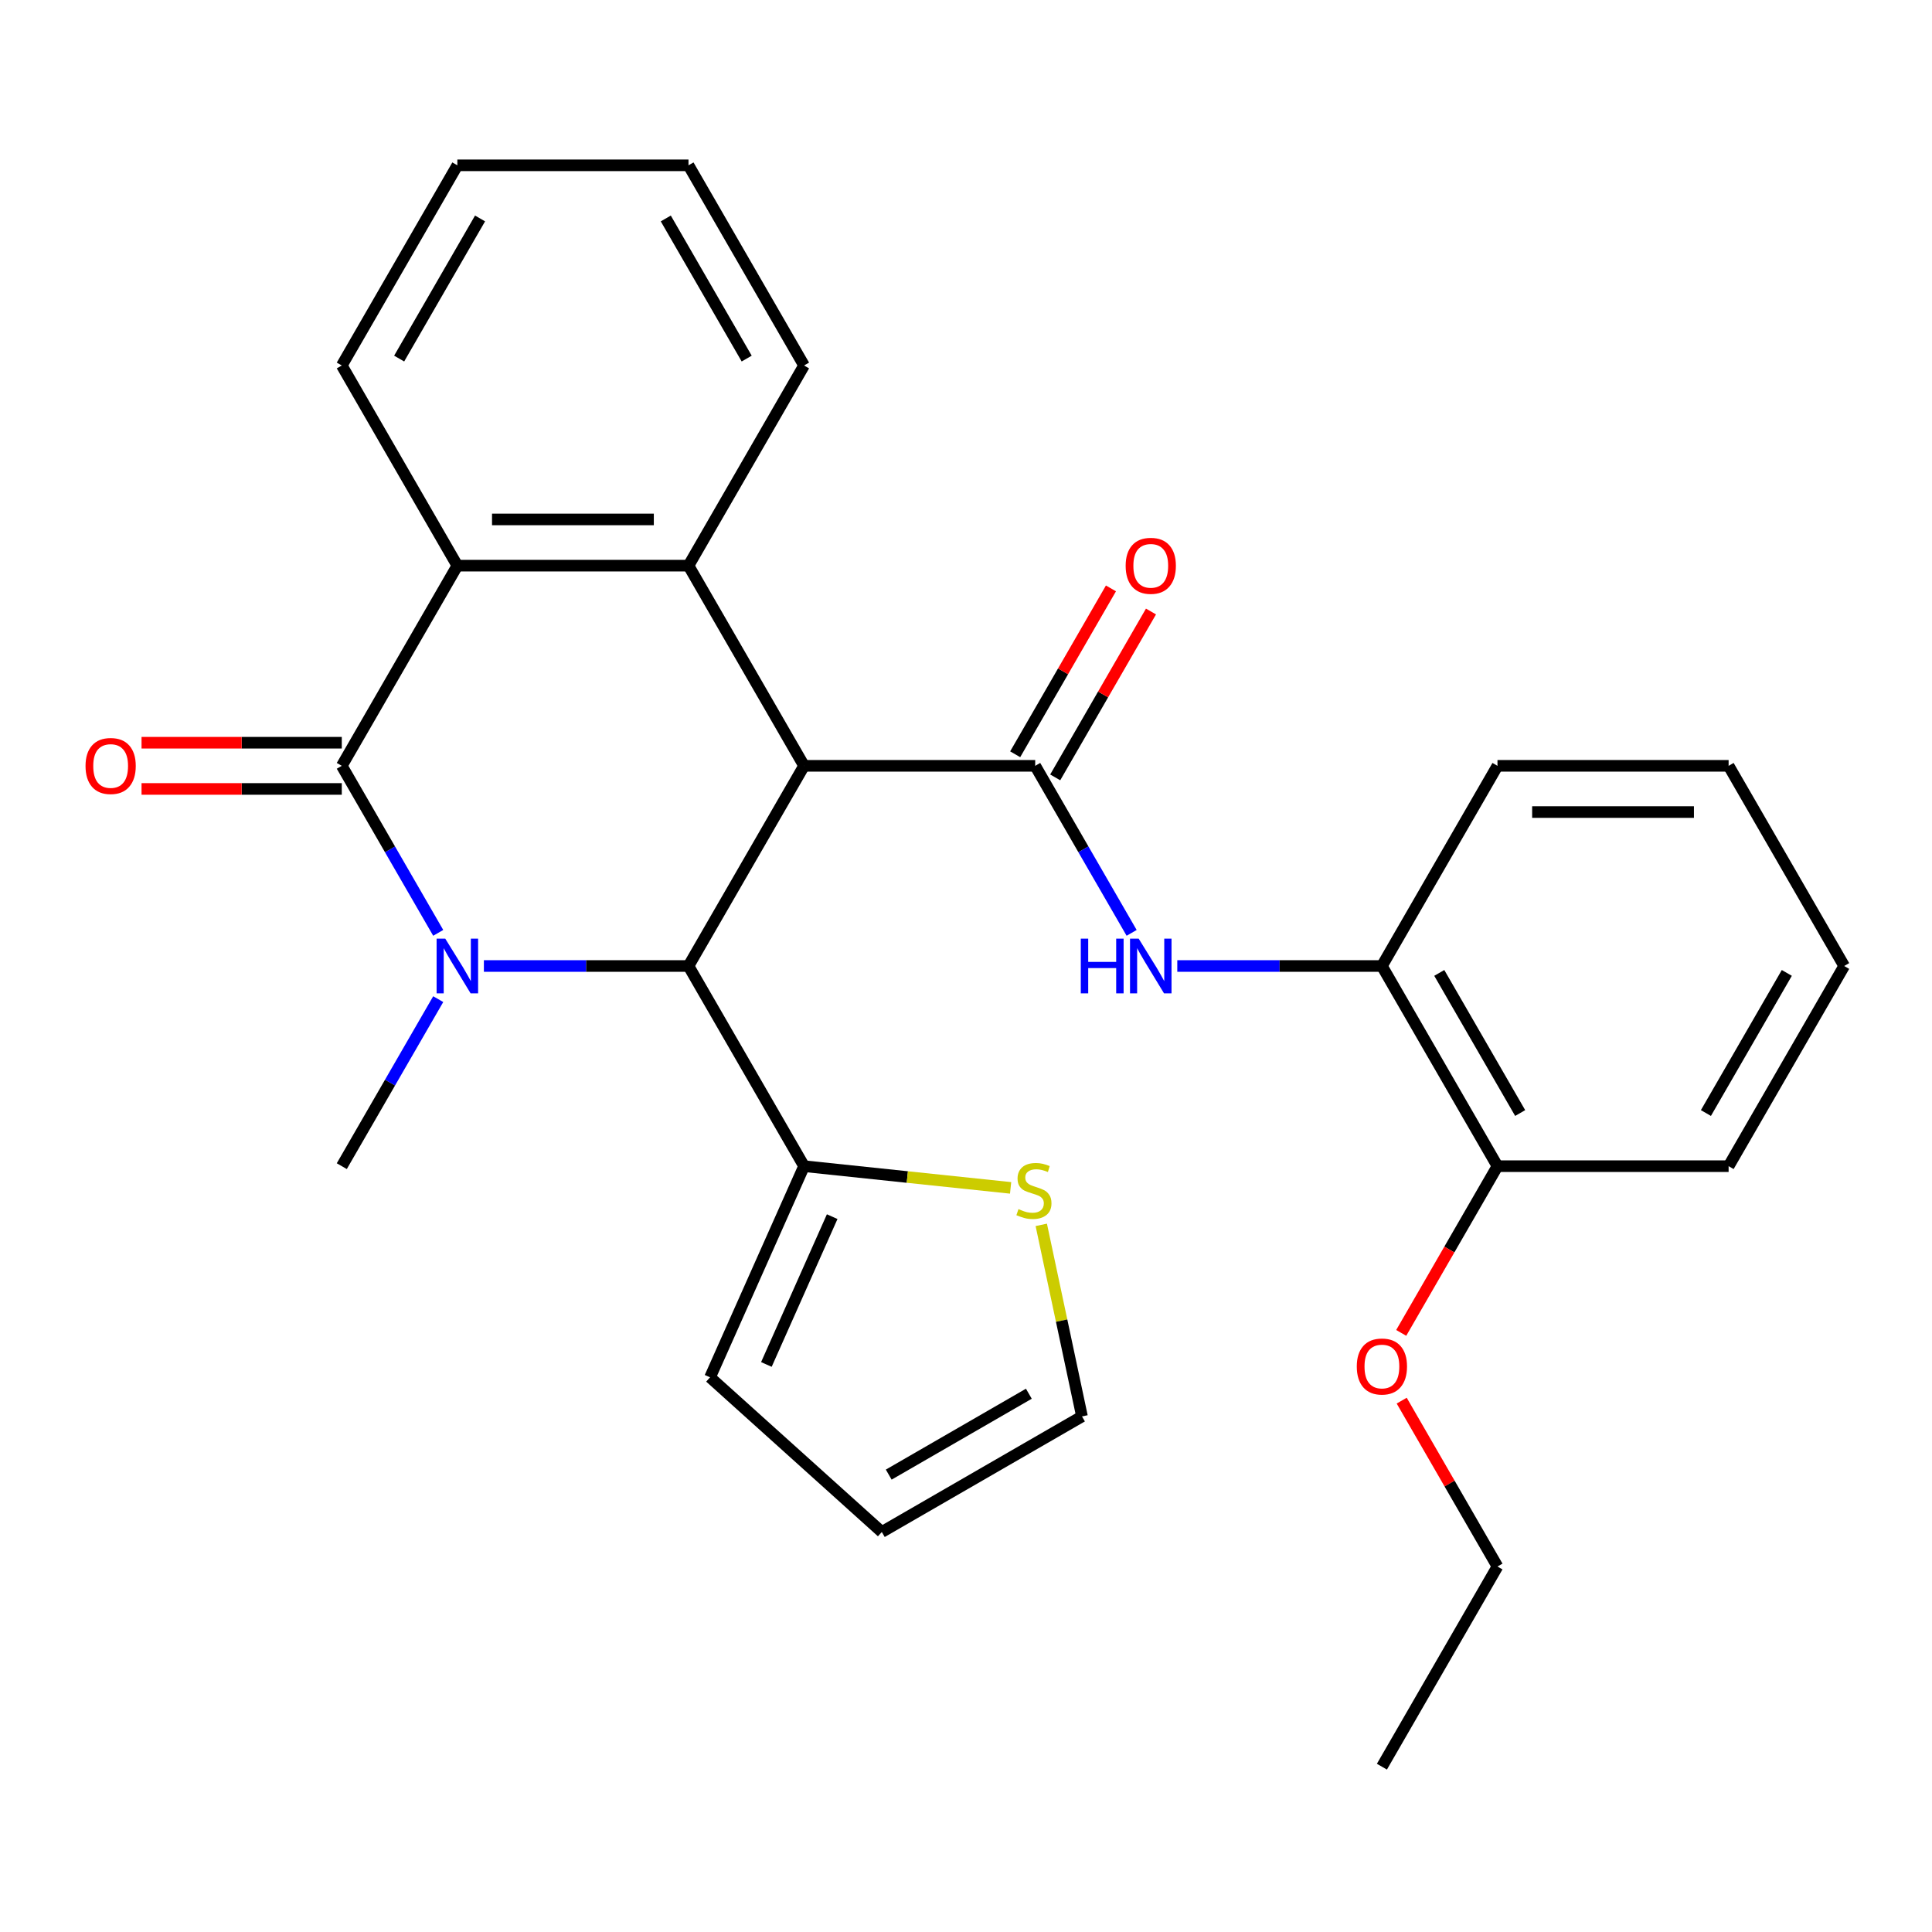 <?xml version='1.0' encoding='iso-8859-1'?>
<svg version='1.1' baseProfile='full'
              xmlns='http://www.w3.org/2000/svg'
                      xmlns:rdkit='http://www.rdkit.org/xml'
                      xmlns:xlink='http://www.w3.org/1999/xlink'
                  xml:space='preserve'
width='1000px' height='1000px' viewBox='0 0 1000 1000'>
<!-- END OF HEADER -->
<rect style='opacity:1.0;fill:#FFFFFF;stroke:none' width='1000' height='1000' x='0' y='0'> </rect>
<path class='bond-2' d='M 416.181,396.392 L 356.362,500' style='fill:none;fill-rule:evenodd;stroke:#000000;stroke-width:6px;stroke-linecap:butt;stroke-linejoin:miter;stroke-opacity:1' />
<path class='bond-3' d='M 416.181,396.392 L 535.817,396.392' style='fill:none;fill-rule:evenodd;stroke:#000000;stroke-width:6px;stroke-linecap:butt;stroke-linejoin:miter;stroke-opacity:1' />
<path class='bond-4' d='M 416.181,396.392 L 356.362,292.783' style='fill:none;fill-rule:evenodd;stroke:#000000;stroke-width:6px;stroke-linecap:butt;stroke-linejoin:miter;stroke-opacity:1' />
<path class='bond-0' d='M 250.457,500 L 303.409,500' style='fill:none;fill-rule:evenodd;stroke:#0000FF;stroke-width:6px;stroke-linecap:butt;stroke-linejoin:miter;stroke-opacity:1' />
<path class='bond-0' d='M 303.409,500 L 356.362,500' style='fill:none;fill-rule:evenodd;stroke:#000000;stroke-width:6px;stroke-linecap:butt;stroke-linejoin:miter;stroke-opacity:1' />
<path class='bond-16' d='M 226.824,517.151 L 201.865,560.38' style='fill:none;fill-rule:evenodd;stroke:#0000FF;stroke-width:6px;stroke-linecap:butt;stroke-linejoin:miter;stroke-opacity:1' />
<path class='bond-16' d='M 201.865,560.38 L 176.907,603.608' style='fill:none;fill-rule:evenodd;stroke:#000000;stroke-width:6px;stroke-linecap:butt;stroke-linejoin:miter;stroke-opacity:1' />
<path class='bond-28' d='M 226.824,482.849 L 201.865,439.62' style='fill:none;fill-rule:evenodd;stroke:#0000FF;stroke-width:6px;stroke-linecap:butt;stroke-linejoin:miter;stroke-opacity:1' />
<path class='bond-28' d='M 201.865,439.62 L 176.907,396.392' style='fill:none;fill-rule:evenodd;stroke:#000000;stroke-width:6px;stroke-linecap:butt;stroke-linejoin:miter;stroke-opacity:1' />
<path class='bond-1' d='M 176.907,396.392 L 236.726,292.783' style='fill:none;fill-rule:evenodd;stroke:#000000;stroke-width:6px;stroke-linecap:butt;stroke-linejoin:miter;stroke-opacity:1' />
<path class='bond-10' d='M 176.907,384.428 L 125.085,384.428' style='fill:none;fill-rule:evenodd;stroke:#000000;stroke-width:6px;stroke-linecap:butt;stroke-linejoin:miter;stroke-opacity:1' />
<path class='bond-10' d='M 125.085,384.428 L 73.262,384.428' style='fill:none;fill-rule:evenodd;stroke:#FF0000;stroke-width:6px;stroke-linecap:butt;stroke-linejoin:miter;stroke-opacity:1' />
<path class='bond-10' d='M 176.907,408.355 L 125.085,408.355' style='fill:none;fill-rule:evenodd;stroke:#000000;stroke-width:6px;stroke-linecap:butt;stroke-linejoin:miter;stroke-opacity:1' />
<path class='bond-10' d='M 125.085,408.355 L 73.262,408.355' style='fill:none;fill-rule:evenodd;stroke:#FF0000;stroke-width:6px;stroke-linecap:butt;stroke-linejoin:miter;stroke-opacity:1' />
<path class='bond-7' d='M 356.362,500 L 416.181,603.608' style='fill:none;fill-rule:evenodd;stroke:#000000;stroke-width:6px;stroke-linecap:butt;stroke-linejoin:miter;stroke-opacity:1' />
<path class='bond-6' d='M 535.817,396.392 L 560.775,439.62' style='fill:none;fill-rule:evenodd;stroke:#000000;stroke-width:6px;stroke-linecap:butt;stroke-linejoin:miter;stroke-opacity:1' />
<path class='bond-6' d='M 560.775,439.62 L 585.733,482.849' style='fill:none;fill-rule:evenodd;stroke:#0000FF;stroke-width:6px;stroke-linecap:butt;stroke-linejoin:miter;stroke-opacity:1' />
<path class='bond-11' d='M 546.178,402.373 L 570.963,359.445' style='fill:none;fill-rule:evenodd;stroke:#000000;stroke-width:6px;stroke-linecap:butt;stroke-linejoin:miter;stroke-opacity:1' />
<path class='bond-11' d='M 570.963,359.445 L 595.748,316.516' style='fill:none;fill-rule:evenodd;stroke:#FF0000;stroke-width:6px;stroke-linecap:butt;stroke-linejoin:miter;stroke-opacity:1' />
<path class='bond-11' d='M 525.456,390.41 L 550.241,347.481' style='fill:none;fill-rule:evenodd;stroke:#000000;stroke-width:6px;stroke-linecap:butt;stroke-linejoin:miter;stroke-opacity:1' />
<path class='bond-11' d='M 550.241,347.481 L 575.026,304.552' style='fill:none;fill-rule:evenodd;stroke:#FF0000;stroke-width:6px;stroke-linecap:butt;stroke-linejoin:miter;stroke-opacity:1' />
<path class='bond-5' d='M 356.362,292.783 L 236.726,292.783' style='fill:none;fill-rule:evenodd;stroke:#000000;stroke-width:6px;stroke-linecap:butt;stroke-linejoin:miter;stroke-opacity:1' />
<path class='bond-5' d='M 338.417,268.856 L 254.671,268.856' style='fill:none;fill-rule:evenodd;stroke:#000000;stroke-width:6px;stroke-linecap:butt;stroke-linejoin:miter;stroke-opacity:1' />
<path class='bond-17' d='M 356.362,292.783 L 416.181,189.175' style='fill:none;fill-rule:evenodd;stroke:#000000;stroke-width:6px;stroke-linecap:butt;stroke-linejoin:miter;stroke-opacity:1' />
<path class='bond-18' d='M 236.726,292.783 L 176.907,189.175' style='fill:none;fill-rule:evenodd;stroke:#000000;stroke-width:6px;stroke-linecap:butt;stroke-linejoin:miter;stroke-opacity:1' />
<path class='bond-9' d='M 609.366,500 L 662.319,500' style='fill:none;fill-rule:evenodd;stroke:#0000FF;stroke-width:6px;stroke-linecap:butt;stroke-linejoin:miter;stroke-opacity:1' />
<path class='bond-9' d='M 662.319,500 L 715.272,500' style='fill:none;fill-rule:evenodd;stroke:#000000;stroke-width:6px;stroke-linecap:butt;stroke-linejoin:miter;stroke-opacity:1' />
<path class='bond-8' d='M 416.181,603.608 L 469.636,609.227' style='fill:none;fill-rule:evenodd;stroke:#000000;stroke-width:6px;stroke-linecap:butt;stroke-linejoin:miter;stroke-opacity:1' />
<path class='bond-8' d='M 469.636,609.227 L 523.091,614.845' style='fill:none;fill-rule:evenodd;stroke:#CCCC00;stroke-width:6px;stroke-linecap:butt;stroke-linejoin:miter;stroke-opacity:1' />
<path class='bond-12' d='M 416.181,603.608 L 367.52,712.902' style='fill:none;fill-rule:evenodd;stroke:#000000;stroke-width:6px;stroke-linecap:butt;stroke-linejoin:miter;stroke-opacity:1' />
<path class='bond-12' d='M 430.74,629.735 L 396.678,706.24' style='fill:none;fill-rule:evenodd;stroke:#000000;stroke-width:6px;stroke-linecap:butt;stroke-linejoin:miter;stroke-opacity:1' />
<path class='bond-13' d='M 538.96,633.985 L 549.498,683.56' style='fill:none;fill-rule:evenodd;stroke:#CCCC00;stroke-width:6px;stroke-linecap:butt;stroke-linejoin:miter;stroke-opacity:1' />
<path class='bond-13' d='M 549.498,683.56 L 560.036,733.136' style='fill:none;fill-rule:evenodd;stroke:#000000;stroke-width:6px;stroke-linecap:butt;stroke-linejoin:miter;stroke-opacity:1' />
<path class='bond-14' d='M 715.272,500 L 775.091,603.608' style='fill:none;fill-rule:evenodd;stroke:#000000;stroke-width:6px;stroke-linecap:butt;stroke-linejoin:miter;stroke-opacity:1' />
<path class='bond-14' d='M 744.967,503.578 L 786.839,576.103' style='fill:none;fill-rule:evenodd;stroke:#000000;stroke-width:6px;stroke-linecap:butt;stroke-linejoin:miter;stroke-opacity:1' />
<path class='bond-20' d='M 715.272,500 L 775.091,396.392' style='fill:none;fill-rule:evenodd;stroke:#000000;stroke-width:6px;stroke-linecap:butt;stroke-linejoin:miter;stroke-opacity:1' />
<path class='bond-15' d='M 367.52,712.902 L 456.427,792.954' style='fill:none;fill-rule:evenodd;stroke:#000000;stroke-width:6px;stroke-linecap:butt;stroke-linejoin:miter;stroke-opacity:1' />
<path class='bond-30' d='M 560.036,733.136 L 456.427,792.954' style='fill:none;fill-rule:evenodd;stroke:#000000;stroke-width:6px;stroke-linecap:butt;stroke-linejoin:miter;stroke-opacity:1' />
<path class='bond-30' d='M 532.531,721.387 L 460.005,763.26' style='fill:none;fill-rule:evenodd;stroke:#000000;stroke-width:6px;stroke-linecap:butt;stroke-linejoin:miter;stroke-opacity:1' />
<path class='bond-19' d='M 775.091,603.608 L 750.179,646.757' style='fill:none;fill-rule:evenodd;stroke:#000000;stroke-width:6px;stroke-linecap:butt;stroke-linejoin:miter;stroke-opacity:1' />
<path class='bond-19' d='M 750.179,646.757 L 725.267,689.906' style='fill:none;fill-rule:evenodd;stroke:#FF0000;stroke-width:6px;stroke-linecap:butt;stroke-linejoin:miter;stroke-opacity:1' />
<path class='bond-21' d='M 775.091,603.608 L 894.727,603.608' style='fill:none;fill-rule:evenodd;stroke:#000000;stroke-width:6px;stroke-linecap:butt;stroke-linejoin:miter;stroke-opacity:1' />
<path class='bond-23' d='M 416.181,189.175 L 356.362,85.567' style='fill:none;fill-rule:evenodd;stroke:#000000;stroke-width:6px;stroke-linecap:butt;stroke-linejoin:miter;stroke-opacity:1' />
<path class='bond-23' d='M 386.486,185.597 L 344.613,113.071' style='fill:none;fill-rule:evenodd;stroke:#000000;stroke-width:6px;stroke-linecap:butt;stroke-linejoin:miter;stroke-opacity:1' />
<path class='bond-29' d='M 176.907,189.175 L 236.726,85.567' style='fill:none;fill-rule:evenodd;stroke:#000000;stroke-width:6px;stroke-linecap:butt;stroke-linejoin:miter;stroke-opacity:1' />
<path class='bond-29' d='M 206.602,185.597 L 248.475,113.071' style='fill:none;fill-rule:evenodd;stroke:#000000;stroke-width:6px;stroke-linecap:butt;stroke-linejoin:miter;stroke-opacity:1' />
<path class='bond-22' d='M 725.521,724.968 L 750.306,767.896' style='fill:none;fill-rule:evenodd;stroke:#FF0000;stroke-width:6px;stroke-linecap:butt;stroke-linejoin:miter;stroke-opacity:1' />
<path class='bond-22' d='M 750.306,767.896 L 775.091,810.825' style='fill:none;fill-rule:evenodd;stroke:#000000;stroke-width:6px;stroke-linecap:butt;stroke-linejoin:miter;stroke-opacity:1' />
<path class='bond-26' d='M 775.091,396.392 L 894.727,396.392' style='fill:none;fill-rule:evenodd;stroke:#000000;stroke-width:6px;stroke-linecap:butt;stroke-linejoin:miter;stroke-opacity:1' />
<path class='bond-26' d='M 793.036,420.319 L 876.782,420.319' style='fill:none;fill-rule:evenodd;stroke:#000000;stroke-width:6px;stroke-linecap:butt;stroke-linejoin:miter;stroke-opacity:1' />
<path class='bond-31' d='M 894.727,603.608 L 954.545,500' style='fill:none;fill-rule:evenodd;stroke:#000000;stroke-width:6px;stroke-linecap:butt;stroke-linejoin:miter;stroke-opacity:1' />
<path class='bond-31' d='M 882.978,576.103 L 924.851,503.578' style='fill:none;fill-rule:evenodd;stroke:#000000;stroke-width:6px;stroke-linecap:butt;stroke-linejoin:miter;stroke-opacity:1' />
<path class='bond-25' d='M 775.091,810.825 L 715.272,914.433' style='fill:none;fill-rule:evenodd;stroke:#000000;stroke-width:6px;stroke-linecap:butt;stroke-linejoin:miter;stroke-opacity:1' />
<path class='bond-24' d='M 356.362,85.567 L 236.726,85.567' style='fill:none;fill-rule:evenodd;stroke:#000000;stroke-width:6px;stroke-linecap:butt;stroke-linejoin:miter;stroke-opacity:1' />
<path class='bond-27' d='M 894.727,396.392 L 954.545,500' style='fill:none;fill-rule:evenodd;stroke:#000000;stroke-width:6px;stroke-linecap:butt;stroke-linejoin:miter;stroke-opacity:1' />
<path  class='atom-1' d='M 230.466 485.84
L 239.746 500.84
Q 240.666 502.32, 242.146 505
Q 243.626 507.68, 243.706 507.84
L 243.706 485.84
L 247.466 485.84
L 247.466 514.16
L 243.586 514.16
L 233.626 497.76
Q 232.466 495.84, 231.226 493.64
Q 230.026 491.44, 229.666 490.76
L 229.666 514.16
L 225.986 514.16
L 225.986 485.84
L 230.466 485.84
' fill='#0000FF'/>
<path  class='atom-7' d='M 559.416 485.84
L 563.256 485.84
L 563.256 497.88
L 577.736 497.88
L 577.736 485.84
L 581.576 485.84
L 581.576 514.16
L 577.736 514.16
L 577.736 501.08
L 563.256 501.08
L 563.256 514.16
L 559.416 514.16
L 559.416 485.84
' fill='#0000FF'/>
<path  class='atom-7' d='M 589.376 485.84
L 598.656 500.84
Q 599.576 502.32, 601.056 505
Q 602.536 507.68, 602.616 507.84
L 602.616 485.84
L 606.376 485.84
L 606.376 514.16
L 602.496 514.16
L 592.536 497.76
Q 591.376 495.84, 590.136 493.64
Q 588.936 491.44, 588.576 490.76
L 588.576 514.16
L 584.896 514.16
L 584.896 485.84
L 589.376 485.84
' fill='#0000FF'/>
<path  class='atom-9' d='M 527.162 625.834
Q 527.482 625.954, 528.802 626.514
Q 530.122 627.074, 531.562 627.434
Q 533.042 627.754, 534.482 627.754
Q 537.162 627.754, 538.722 626.474
Q 540.282 625.154, 540.282 622.874
Q 540.282 621.314, 539.482 620.354
Q 538.722 619.394, 537.522 618.874
Q 536.322 618.354, 534.322 617.754
Q 531.802 616.994, 530.282 616.274
Q 528.802 615.554, 527.722 614.034
Q 526.682 612.514, 526.682 609.954
Q 526.682 606.394, 529.082 604.194
Q 531.522 601.994, 536.322 601.994
Q 539.602 601.994, 543.322 603.554
L 542.402 606.634
Q 539.002 605.234, 536.442 605.234
Q 533.682 605.234, 532.162 606.394
Q 530.642 607.514, 530.682 609.474
Q 530.682 610.994, 531.442 611.914
Q 532.242 612.834, 533.362 613.354
Q 534.522 613.874, 536.442 614.474
Q 539.002 615.274, 540.522 616.074
Q 542.042 616.874, 543.122 618.514
Q 544.242 620.114, 544.242 622.874
Q 544.242 626.794, 541.602 628.914
Q 539.002 630.994, 534.642 630.994
Q 532.122 630.994, 530.202 630.434
Q 528.322 629.914, 526.082 628.994
L 527.162 625.834
' fill='#CCCC00'/>
<path  class='atom-11' d='M 44.271 396.472
Q 44.271 389.672, 47.631 385.872
Q 50.991 382.072, 57.271 382.072
Q 63.551 382.072, 66.911 385.872
Q 70.271 389.672, 70.271 396.472
Q 70.271 403.352, 66.871 407.272
Q 63.471 411.152, 57.271 411.152
Q 51.031 411.152, 47.631 407.272
Q 44.271 403.392, 44.271 396.472
M 57.271 407.952
Q 61.591 407.952, 63.911 405.072
Q 66.271 402.152, 66.271 396.472
Q 66.271 390.912, 63.911 388.112
Q 61.591 385.272, 57.271 385.272
Q 52.951 385.272, 50.591 388.072
Q 48.271 390.872, 48.271 396.472
Q 48.271 402.192, 50.591 405.072
Q 52.951 407.952, 57.271 407.952
' fill='#FF0000'/>
<path  class='atom-12' d='M 582.636 292.863
Q 582.636 286.063, 585.996 282.263
Q 589.356 278.463, 595.636 278.463
Q 601.916 278.463, 605.276 282.263
Q 608.636 286.063, 608.636 292.863
Q 608.636 299.743, 605.236 303.663
Q 601.836 307.543, 595.636 307.543
Q 589.396 307.543, 585.996 303.663
Q 582.636 299.783, 582.636 292.863
M 595.636 304.343
Q 599.956 304.343, 602.276 301.463
Q 604.636 298.543, 604.636 292.863
Q 604.636 287.303, 602.276 284.503
Q 599.956 281.663, 595.636 281.663
Q 591.316 281.663, 588.956 284.463
Q 586.636 287.263, 586.636 292.863
Q 586.636 298.583, 588.956 301.463
Q 591.316 304.343, 595.636 304.343
' fill='#FF0000'/>
<path  class='atom-20' d='M 702.272 707.297
Q 702.272 700.497, 705.632 696.697
Q 708.992 692.897, 715.272 692.897
Q 721.552 692.897, 724.912 696.697
Q 728.272 700.497, 728.272 707.297
Q 728.272 714.177, 724.872 718.097
Q 721.472 721.977, 715.272 721.977
Q 709.032 721.977, 705.632 718.097
Q 702.272 714.217, 702.272 707.297
M 715.272 718.777
Q 719.592 718.777, 721.912 715.897
Q 724.272 712.977, 724.272 707.297
Q 724.272 701.737, 721.912 698.937
Q 719.592 696.097, 715.272 696.097
Q 710.952 696.097, 708.592 698.897
Q 706.272 701.697, 706.272 707.297
Q 706.272 713.017, 708.592 715.897
Q 710.952 718.777, 715.272 718.777
' fill='#FF0000'/>
</svg>

